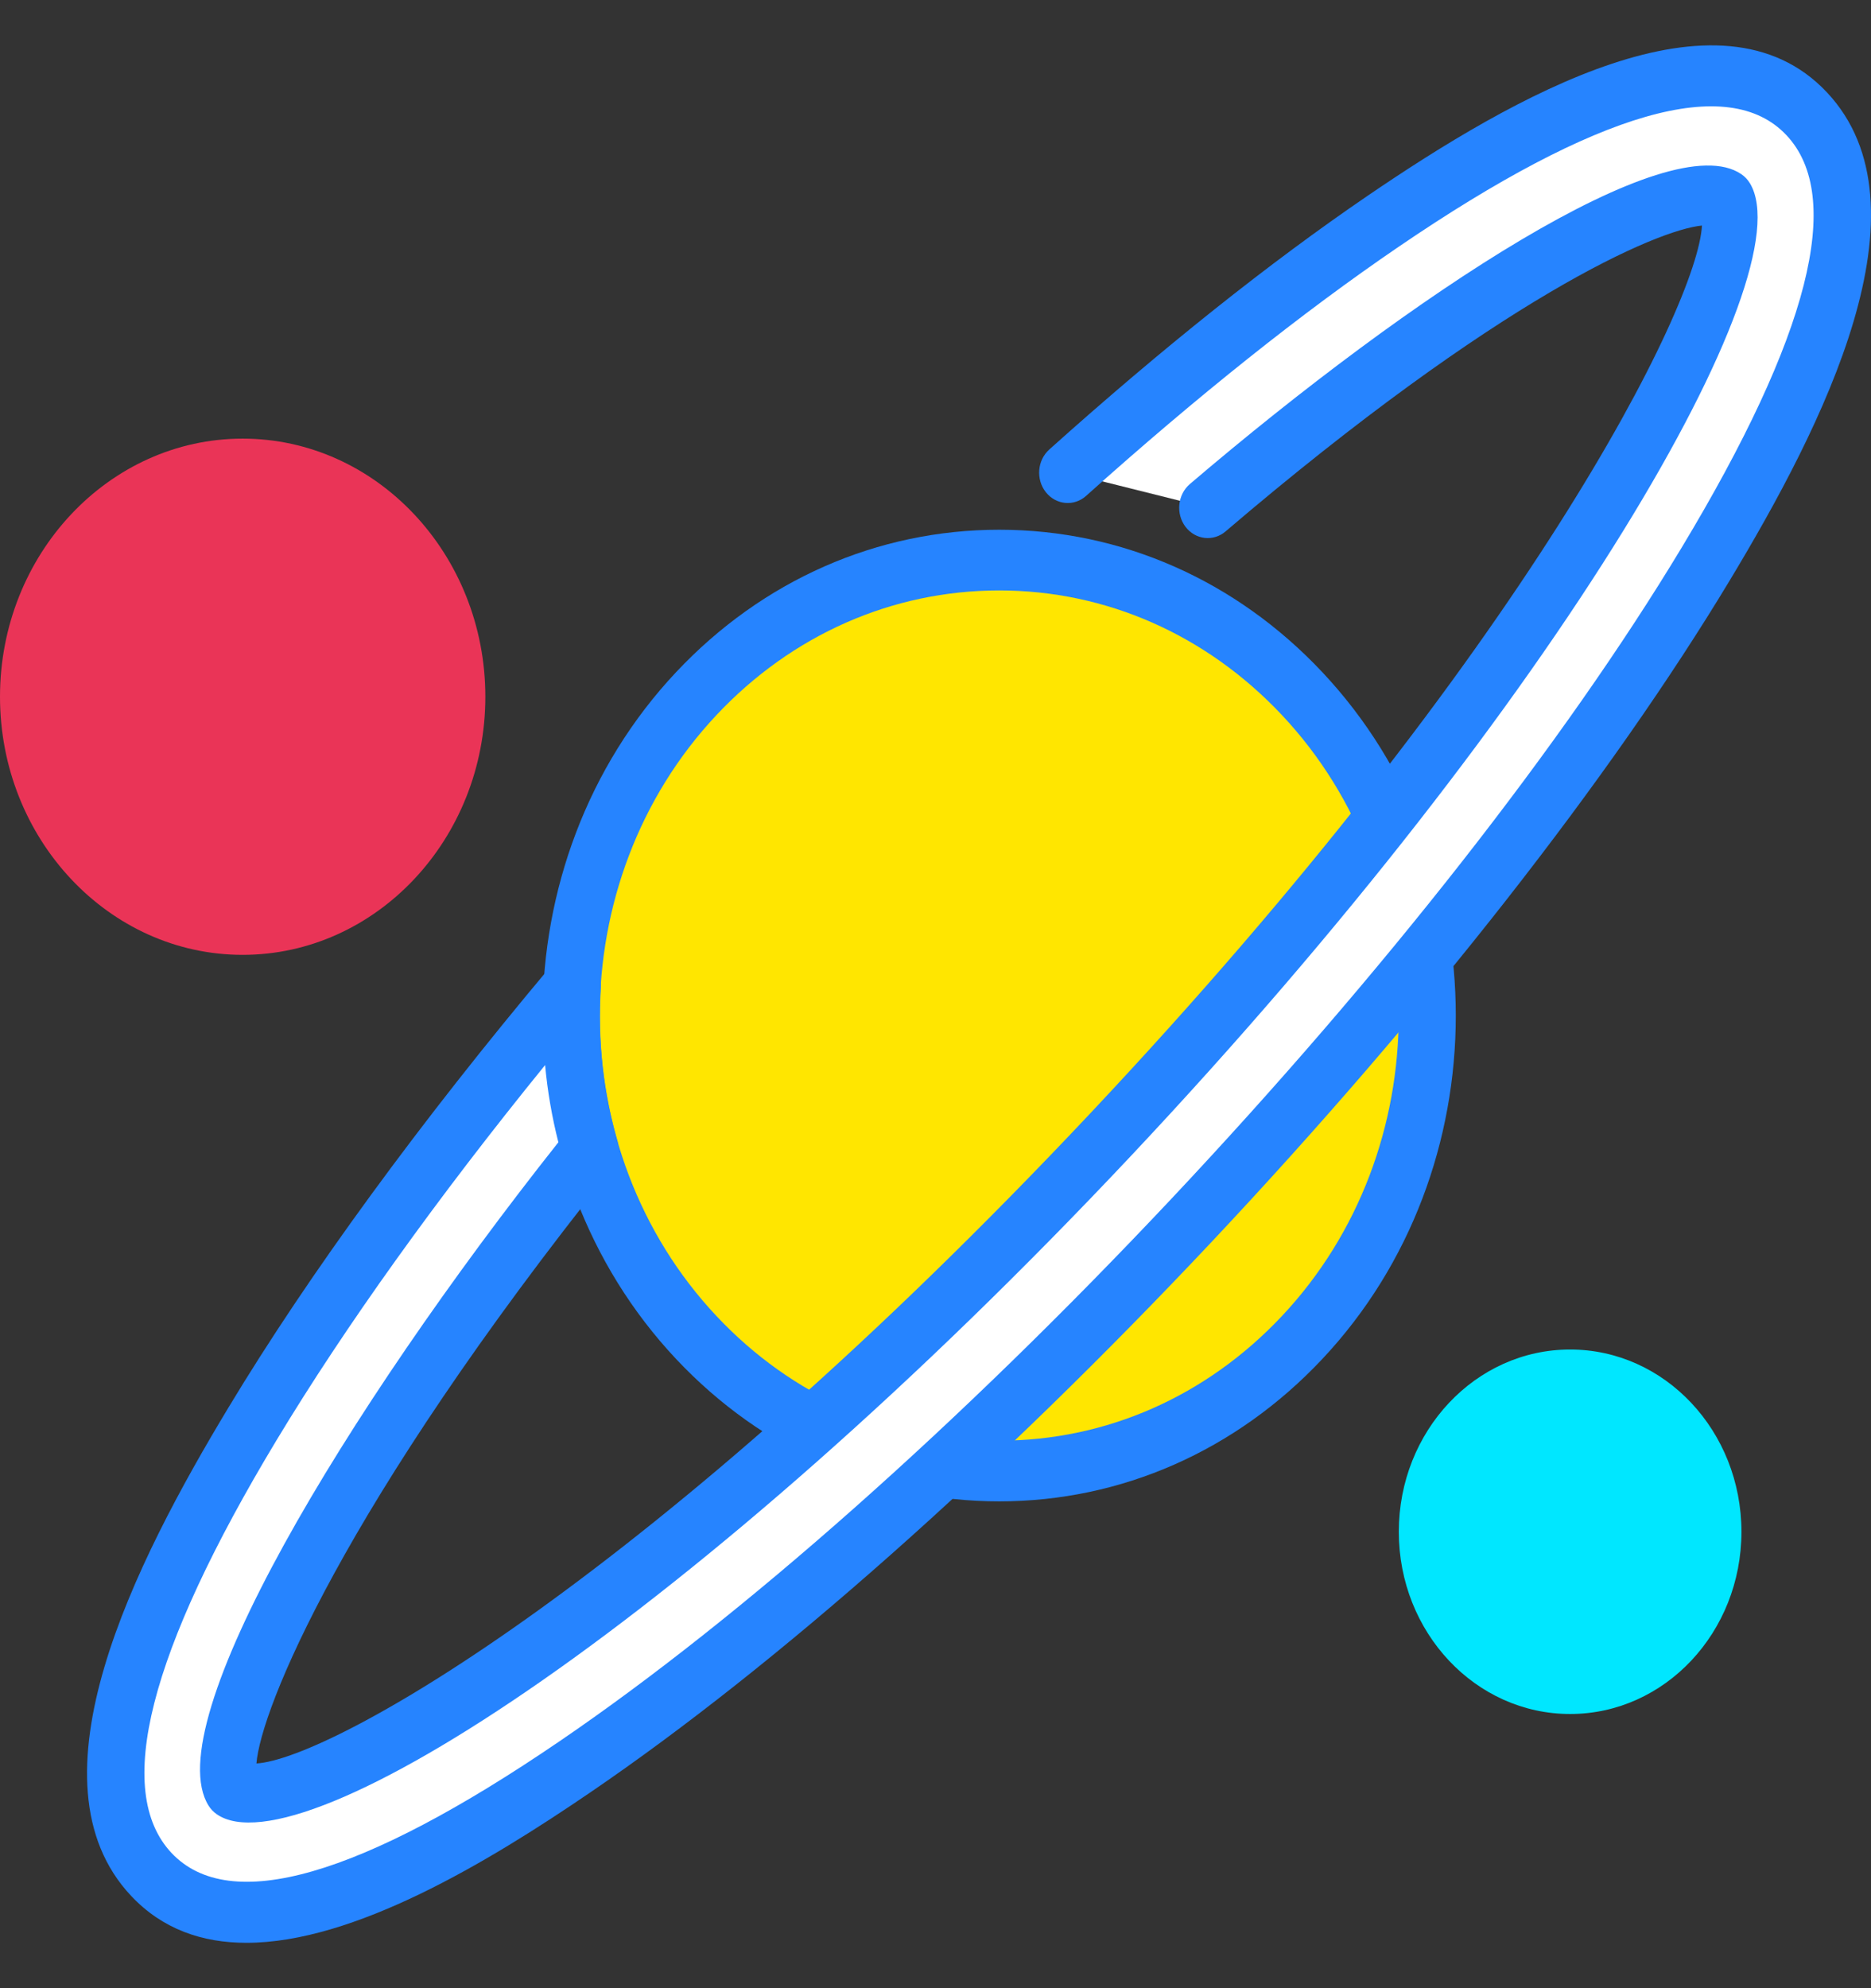 <svg width="32" height="34" viewBox="0 0 32 34" fill="none" xmlns="http://www.w3.org/2000/svg">
<rect x="0" y="0" width="32" height="34" fill="#333333" stroke="none"/>
<g clip-path="url(#clip0_9_2002)">
<path d="M22.268 11.86C19.408 8.818 14.771 8.818 11.911 11.86C9.051 14.902 9.05 19.833 11.911 22.875C14.771 25.917 19.408 25.917 22.268 22.875C25.129 19.833 25.129 14.902 22.268 11.86Z" fill="#FFE600"/>
<path d="M17.09 25.675C15.003 25.675 13.041 24.811 11.565 23.242C8.519 20.003 8.519 14.732 11.565 11.493C13.041 9.923 15.003 9.059 17.09 9.059C19.177 9.059 21.138 9.923 22.614 11.493C25.66 14.732 25.66 20.003 22.614 23.242C21.139 24.811 19.177 25.675 17.09 25.675ZM17.09 10.097C15.264 10.097 13.547 10.853 12.256 12.226C9.591 15.061 9.591 19.674 12.256 22.508C13.547 23.881 15.264 24.637 17.09 24.637C18.916 24.637 20.632 23.881 21.923 22.508C24.589 19.674 24.589 15.061 21.923 12.226C20.632 10.854 18.916 10.097 17.09 10.097Z" fill="#2684FF"/>
<path d="M20.656 8.683C25.466 4.577 28.841 2.958 29.518 3.415C30.115 4.414 26.956 10.937 18.999 19.398C11.027 27.877 4.886 31.233 3.974 30.591C3.49 29.818 5.359 25.581 10.091 19.658C9.829 18.751 9.731 17.804 9.788 16.865C7.578 19.496 5.694 22.068 4.318 24.351C1.96 28.264 1.394 30.784 2.589 32.055C3.784 33.325 6.153 32.724 9.833 30.215C12.99 28.064 16.736 24.743 20.38 20.867C24.025 16.991 27.147 13.007 29.171 9.65C31.529 5.737 32.095 3.217 30.9 1.946C29.705 0.675 27.335 1.277 23.656 3.785C21.988 4.922 20.156 6.385 18.262 8.084" fill="white"/>
<path d="M4.215 33.224C3.459 33.224 2.78 32.992 2.243 32.422C0.403 30.464 2.311 26.718 3.907 24.071C5.28 21.792 7.188 19.181 9.424 16.519C9.562 16.354 9.784 16.3 9.977 16.386C10.169 16.471 10.289 16.677 10.276 16.898C10.222 17.791 10.317 18.669 10.559 19.506C10.607 19.675 10.572 19.859 10.464 19.994C5.84 25.781 4.457 29.247 4.386 30.157C5.664 30.082 11.195 26.964 18.654 19.032C26.113 11.099 29.035 5.228 29.109 3.857C28.338 3.931 25.632 5.101 20.962 9.087C20.752 9.267 20.444 9.231 20.275 9.008C20.107 8.784 20.14 8.458 20.35 8.278C24.15 5.035 28.539 2.138 29.78 2.977C29.841 3.018 29.892 3.072 29.931 3.137C30.859 4.69 26.739 11.9 19.345 19.765C11.92 27.661 5.141 32.035 3.704 31.023C3.65 30.985 3.603 30.936 3.567 30.878C2.692 29.479 5.89 24.154 9.55 19.534C9.44 19.102 9.364 18.661 9.323 18.214C7.479 20.483 5.903 22.683 4.729 24.63C2.544 28.256 1.94 30.63 2.934 31.688C3.928 32.743 6.16 32.102 9.569 29.778C12.697 27.646 16.413 24.351 20.035 20.5C23.656 16.648 26.754 12.695 28.759 9.369C30.944 5.743 31.548 3.369 30.554 2.312C29.56 1.255 27.328 1.897 23.92 4.221C22.278 5.34 20.48 6.773 18.576 8.48C18.369 8.665 18.062 8.636 17.888 8.418C17.714 8.199 17.74 7.871 17.946 7.687C19.883 5.95 21.715 4.491 23.392 3.347C25.882 1.65 29.404 -0.379 31.245 1.578C33.086 3.536 31.178 7.282 29.582 9.929C27.541 13.316 24.395 17.331 20.726 21.234C17.056 25.136 13.282 28.481 10.096 30.652C8.333 31.855 6.05 33.224 4.215 33.224Z" fill="#2684FF"/>
<path d="M26.854 29.311C28.472 29.311 29.784 27.916 29.784 26.195C29.784 24.473 28.472 23.078 26.854 23.078C25.236 23.078 23.924 24.473 23.924 26.195C23.924 27.916 25.236 29.311 26.854 29.311Z" fill="#00E7FF"/>
<path d="M4.149 15.809C6.172 15.809 7.812 14.065 7.812 11.914C7.812 9.763 6.172 8.019 4.149 8.019C2.127 8.019 0.487 9.763 0.487 11.914C0.487 14.065 2.127 15.809 4.149 15.809Z" fill="#EA3457"/>
<path d="M4.15 16.329C1.862 16.329 0 14.348 0 11.915C0 9.481 1.862 7.501 4.15 7.501C6.439 7.501 8.301 9.481 8.301 11.915C8.301 14.348 6.439 16.329 4.15 16.329ZM4.15 8.539C2.401 8.539 0.977 10.054 0.977 11.915C0.977 13.777 2.401 15.291 4.15 15.291C5.9 15.291 7.324 13.777 7.324 11.915C7.324 10.054 5.9 8.539 4.15 8.539Z" fill="#EA3457"/>
</g>
<defs>
<clipPath id="clip0_9_2002">
<rect width="32" height="34" fill="white"/>
</clipPath>
</defs>
</svg>
